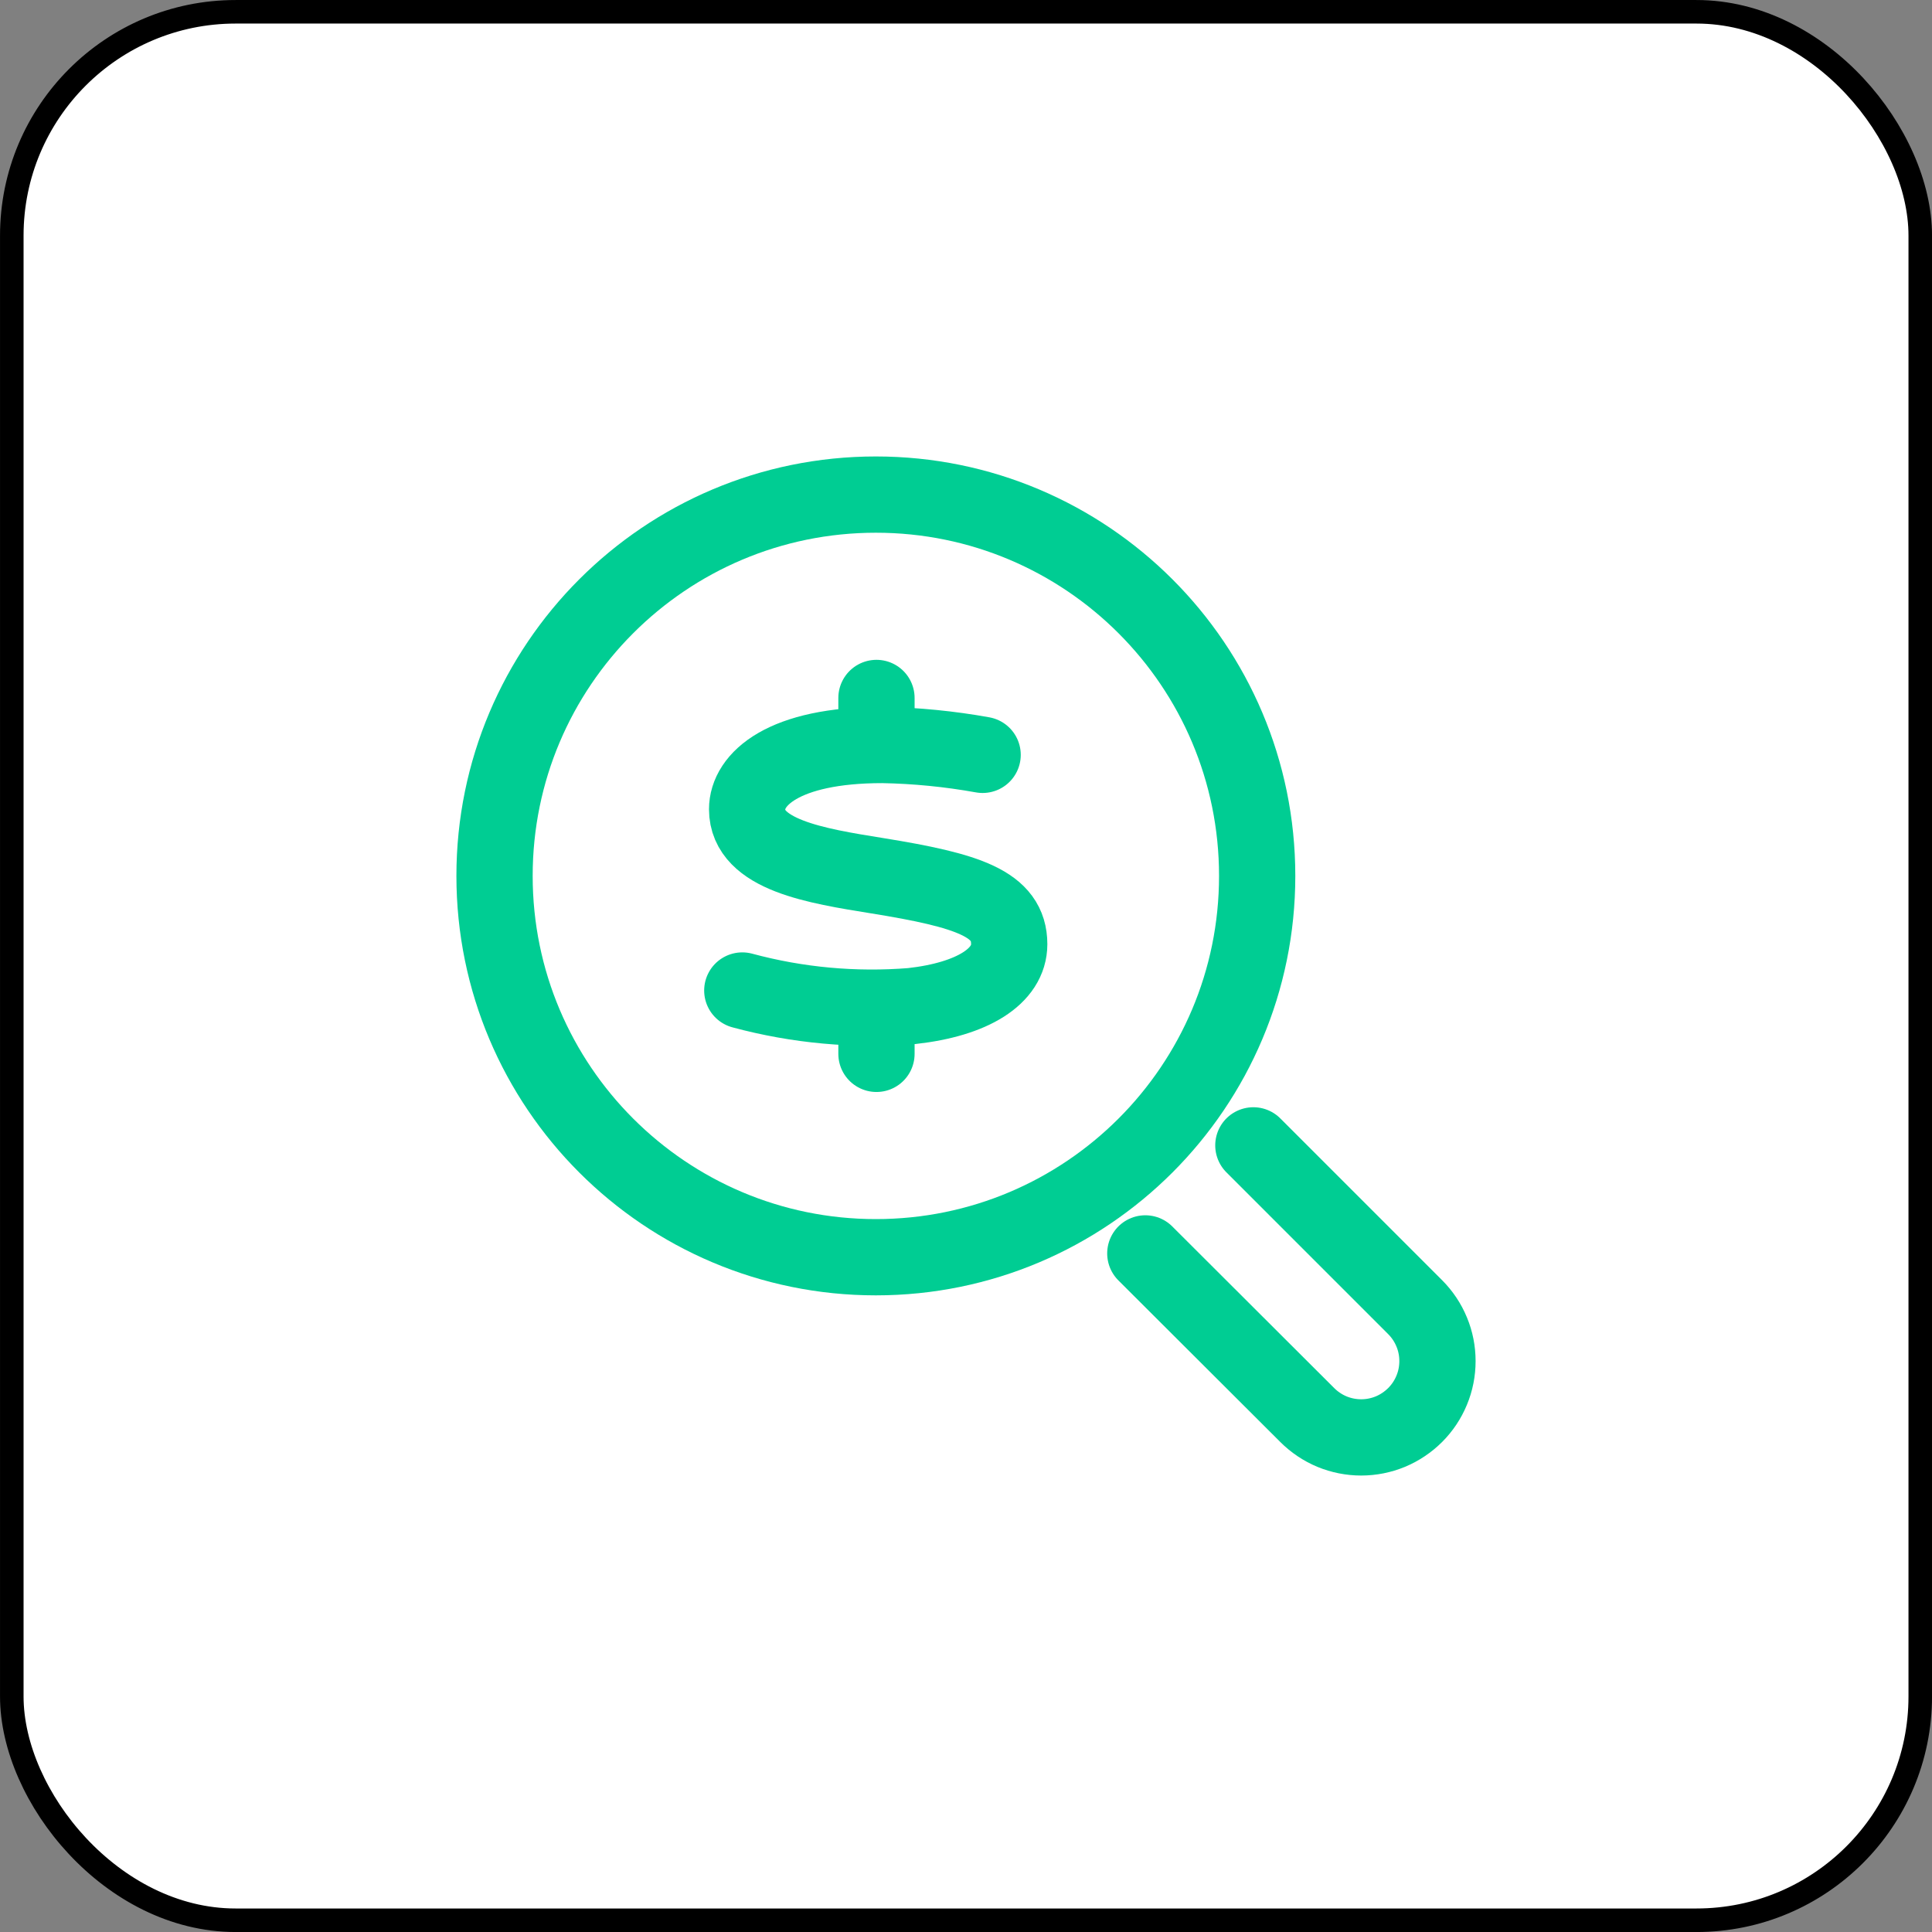 <?xml version="1.0" encoding="UTF-8"?> <svg xmlns="http://www.w3.org/2000/svg" width="38" height="38" viewBox="0 0 38 38" fill="none"><rect x="0" y="0" width="38" height="38" fill="#808080" stroke="none"/><rect x="0.232" y="0.232" width="37.537" height="37.537" rx="4.402" fill="white"></rect><rect x="0.232" y="0.232" width="37.537" height="37.537" rx="4.402" stroke="black" stroke-width="0.463"></rect><path d="M19.327 14.847C18.677 14.73 18.018 14.665 17.358 14.653C15.392 14.653 14.695 15.334 14.695 15.917C14.695 16.817 16.053 17.031 17.25 17.224C19.05 17.514 19.85 17.777 19.85 18.571C19.85 19.199 19.134 19.654 17.934 19.788C16.813 19.878 15.685 19.775 14.6 19.482" stroke="#00CD93" stroke-width="1.5" stroke-miterlimit="10" stroke-linecap="round"></path><path d="M17.239 14.603V13.728" stroke="#00CD93" stroke-width="1.5" stroke-miterlimit="10" stroke-linecap="round"></path><path d="M17.239 20.728V19.853" stroke="#00CD93" stroke-width="1.5" stroke-miterlimit="10" stroke-linecap="round"></path><path d="M17.227 24.728C21.369 24.728 24.727 21.37 24.727 17.228C24.727 13.086 21.369 9.728 17.227 9.728C13.084 9.728 9.727 13.086 9.727 17.228C9.727 21.37 13.084 24.728 17.227 24.728Z" stroke="#00CD93" stroke-width="1.5" stroke-miterlimit="10" stroke-linecap="round"></path><path d="M24.652 22.528L27.834 25.71C27.973 25.849 28.084 26.015 28.159 26.197C28.235 26.379 28.273 26.574 28.273 26.771C28.273 26.968 28.235 27.163 28.159 27.345C28.084 27.527 27.973 27.693 27.834 27.832C27.694 27.971 27.529 28.082 27.347 28.158C27.165 28.233 26.97 28.272 26.773 28.272C26.576 28.272 26.38 28.233 26.198 28.158C26.016 28.082 25.851 27.971 25.712 27.832L22.527 24.653" stroke="#00CD93" stroke-width="1.5" stroke-miterlimit="10" stroke-linecap="round"></path></svg> 